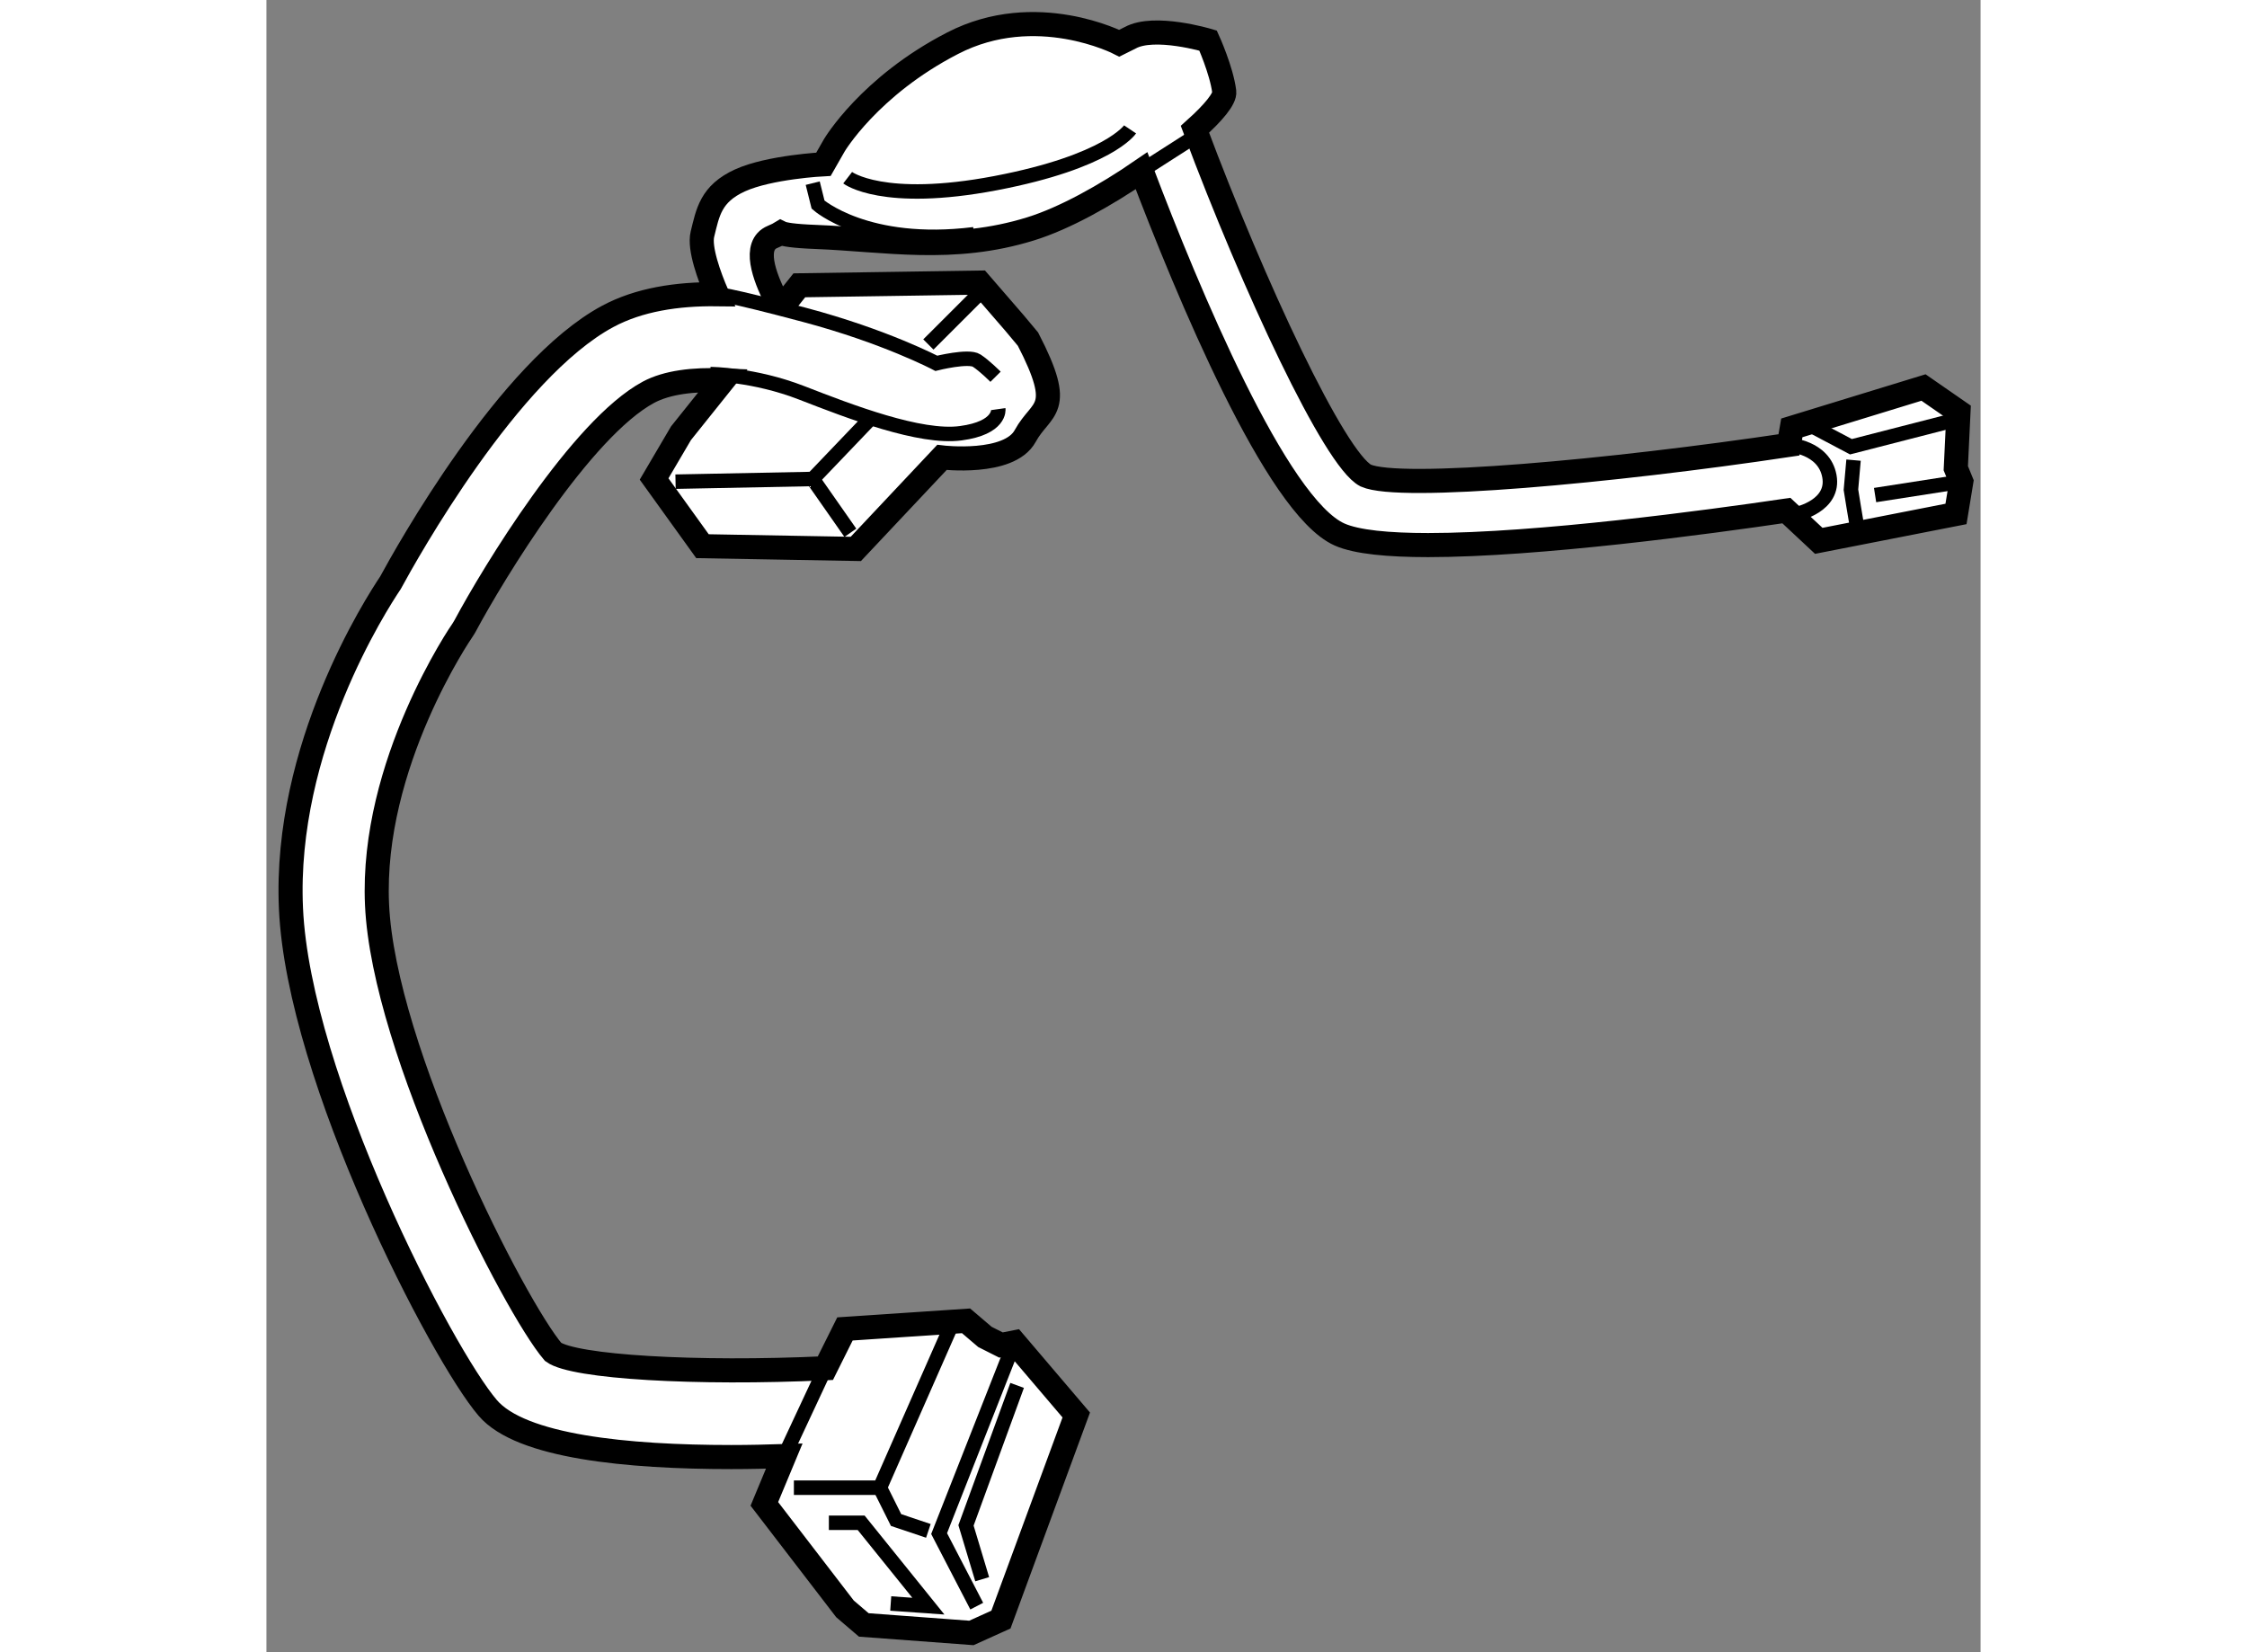 <?xml version="1.0" encoding="utf-8"?>
<!-- Generator: Adobe Illustrator 15.1.0, SVG Export Plug-In . SVG Version: 6.00 Build 0)  -->
<!DOCTYPE svg PUBLIC "-//W3C//DTD SVG 1.1//EN" "http://www.w3.org/Graphics/SVG/1.1/DTD/svg11.dtd">
<svg version="1.1" xmlns="http://www.w3.org/2000/svg" xmlns:xlink="http://www.w3.org/1999/xlink" x="0px" y="0px" width="244.8px"
	 height="180px" viewBox="143.924 48.958 35.573 34.288" enable-background="new 0 0 244.8 180" xml:space="preserve">
	
<rect x="143.924" y="48.958" width="35.573" height="34.288" fill="#808080" stroke="none"/>
	
<g><path fill="#FFFFFF" stroke="#000000" stroke-width="0.5" d="M178.983,58.675l0.056-1.172L178.313,57l-2.734,0.838
				c0,0-0.03,0.168-0.06,0.353c-3.688,0.552-8.074,0.953-8.781,0.636c-0.648-0.334-2.323-3.92-3.545-7.186
				c0.387-0.347,0.627-0.638,0.608-0.781c-0.056-0.446-0.335-1.06-0.335-1.06s-1.116-0.335-1.618-0.057l-0.225,0.112
				c0,0-1.729-0.894-3.459,0c-1.731,0.892-2.456,2.12-2.456,2.12l-0.224,0.392c0,0-1.117,0.056-1.731,0.334
				c-0.613,0.279-0.67,0.67-0.781,1.117c-0.072,0.294,0.145,0.882,0.302,1.246c-0.827-0.01-1.62,0.112-2.269,0.461
				c-2.055,1.105-4.174,4.913-4.509,5.53c-0.285,0.424-2.216,3.41-2.063,6.758c0.159,3.525,3.132,9.255,4.084,10.364
				c0.688,0.805,2.899,1.019,5.054,1.019c0.373,0,0.738-0.009,1.099-0.02l-0.413,0.992l1.673,2.178l0.391,0.334l2.233,0.166
				l0.613-0.277l1.563-4.246l-1.283-1.507l-0.279,0.055l-0.333-0.168l-0.392-0.334l-2.513,0.168l-0.407,0.816
				c-2.686,0.125-5.219-0.025-5.649-0.338c-0.799-0.934-3.517-6.243-3.655-9.283c-0.133-2.92,1.756-5.673,1.775-5.698
				c0.02-0.029,0.037-0.06,0.055-0.091c0.585-1.092,2.411-4.095,3.804-4.845c0.38-0.203,0.922-0.273,1.552-0.246l-0.878,1.097
				l-0.558,0.949l1.004,1.395l3.182,0.057l1.787-1.899c0,0,1.396,0.168,1.729-0.446c0.335-0.614,0.838-0.501,0.057-2.009l-0.28-0.335
				l-0.725-0.838l-3.74,0.056l-0.256,0.321c-0.077-0.013-0.154-0.022-0.232-0.033c-0.244-0.48-0.478-1.123-0.069-1.292
				c0.085-0.036,0.139-0.063,0.173-0.084c0.063,0.031,0.252,0.066,0.721,0.084c1.451,0.056,2.847,0.335,4.464-0.168
				c0.702-0.217,1.559-0.696,2.301-1.206c0.957,2.522,2.802,6.968,4.108,7.549c0.354,0.158,1.016,0.22,1.839,0.22
				c2.286,0,5.813-0.477,7.435-0.716l0.672,0.628l2.848-0.558l0.11-0.67L178.983,58.675z"></path><line fill="none" stroke="#000000" stroke-width="0.3" x1="155.522" y1="77.354" x2="154.67" y2="79.177"></line><polyline fill="none" stroke="#000000" stroke-width="0.3" points="159.446,76.816 157.884,80.784 158.665,82.29 		"></polyline><polyline fill="none" stroke="#000000" stroke-width="0.3" points="158.107,76.537 156.656,79.832 154.87,79.832 		"></polyline><polyline fill="none" stroke="#000000" stroke-width="0.3" points="156.656,79.832 156.991,80.503 157.661,80.728 		"></polyline><polyline fill="none" stroke="#000000" stroke-width="0.3" points="155.596,80.56 156.266,80.56 157.661,82.29 156.88,82.235 		
				"></polyline><polyline fill="none" stroke="#000000" stroke-width="0.3" points="159.503,77.709 158.442,80.614 158.778,81.731 		"></polyline><path fill="none" stroke="#000000" stroke-width="0.3" d="M153.14,56.722c0,0,0.894,0,1.898,0.391
				c1.004,0.391,2.455,0.948,3.293,0.836c0.836-0.111,0.781-0.501,0.781-0.501"></path><path fill="none" stroke="#000000" stroke-width="0.3" d="M153.273,55.065c0,0,0.146-0.018,1.819,0.428
				c1.676,0.446,2.734,1.005,2.734,1.005s0.67-0.168,0.838-0.056c0.169,0.111,0.391,0.335,0.391,0.335"></path><polyline fill="none" stroke="#000000" stroke-width="0.3" points="152.414,58.954 155.261,58.898 156.042,60.015 		"></polyline><line fill="none" stroke="#000000" stroke-width="0.3" x1="155.261" y1="58.898" x2="156.489" y2="57.614"></line><line fill="none" stroke="#000000" stroke-width="0.3" x1="158.722" y1="55.047" x2="157.661" y2="56.107"></line><path fill="none" stroke="#000000" stroke-width="0.3" d="M155.986,52.646c0,0,0.725,0.559,3.069,0.113
				c2.344-0.447,2.792-1.116,2.792-1.116"></path><line fill="none" stroke="#000000" stroke-width="0.3" x1="162.082" y1="52.501" x2="163.075" y2="51.865"></line><path fill="none" stroke="#000000" stroke-width="0.3" d="M155.261,52.759l0.111,0.446c0,0,1.005,0.893,3.237,0.614"></path><path fill="none" stroke="#000000" stroke-width="0.3" d="M175.519,58.191c0,0,0.73,0.038,0.841,0.65
				c0.111,0.615-0.67,0.782-0.67,0.782"></path><polyline fill="none" stroke="#000000" stroke-width="0.3" points="175.856,57.726 176.807,58.229 178.983,57.67 		"></polyline><polyline fill="none" stroke="#000000" stroke-width="0.3" points="176.861,58.507 176.807,59.121 176.861,59.457 176.917,59.792 
						"></polyline><line fill="none" stroke="#000000" stroke-width="0.3" x1="177.308" y1="59.232" x2="179.094" y2="58.954"></line></g>


</svg>